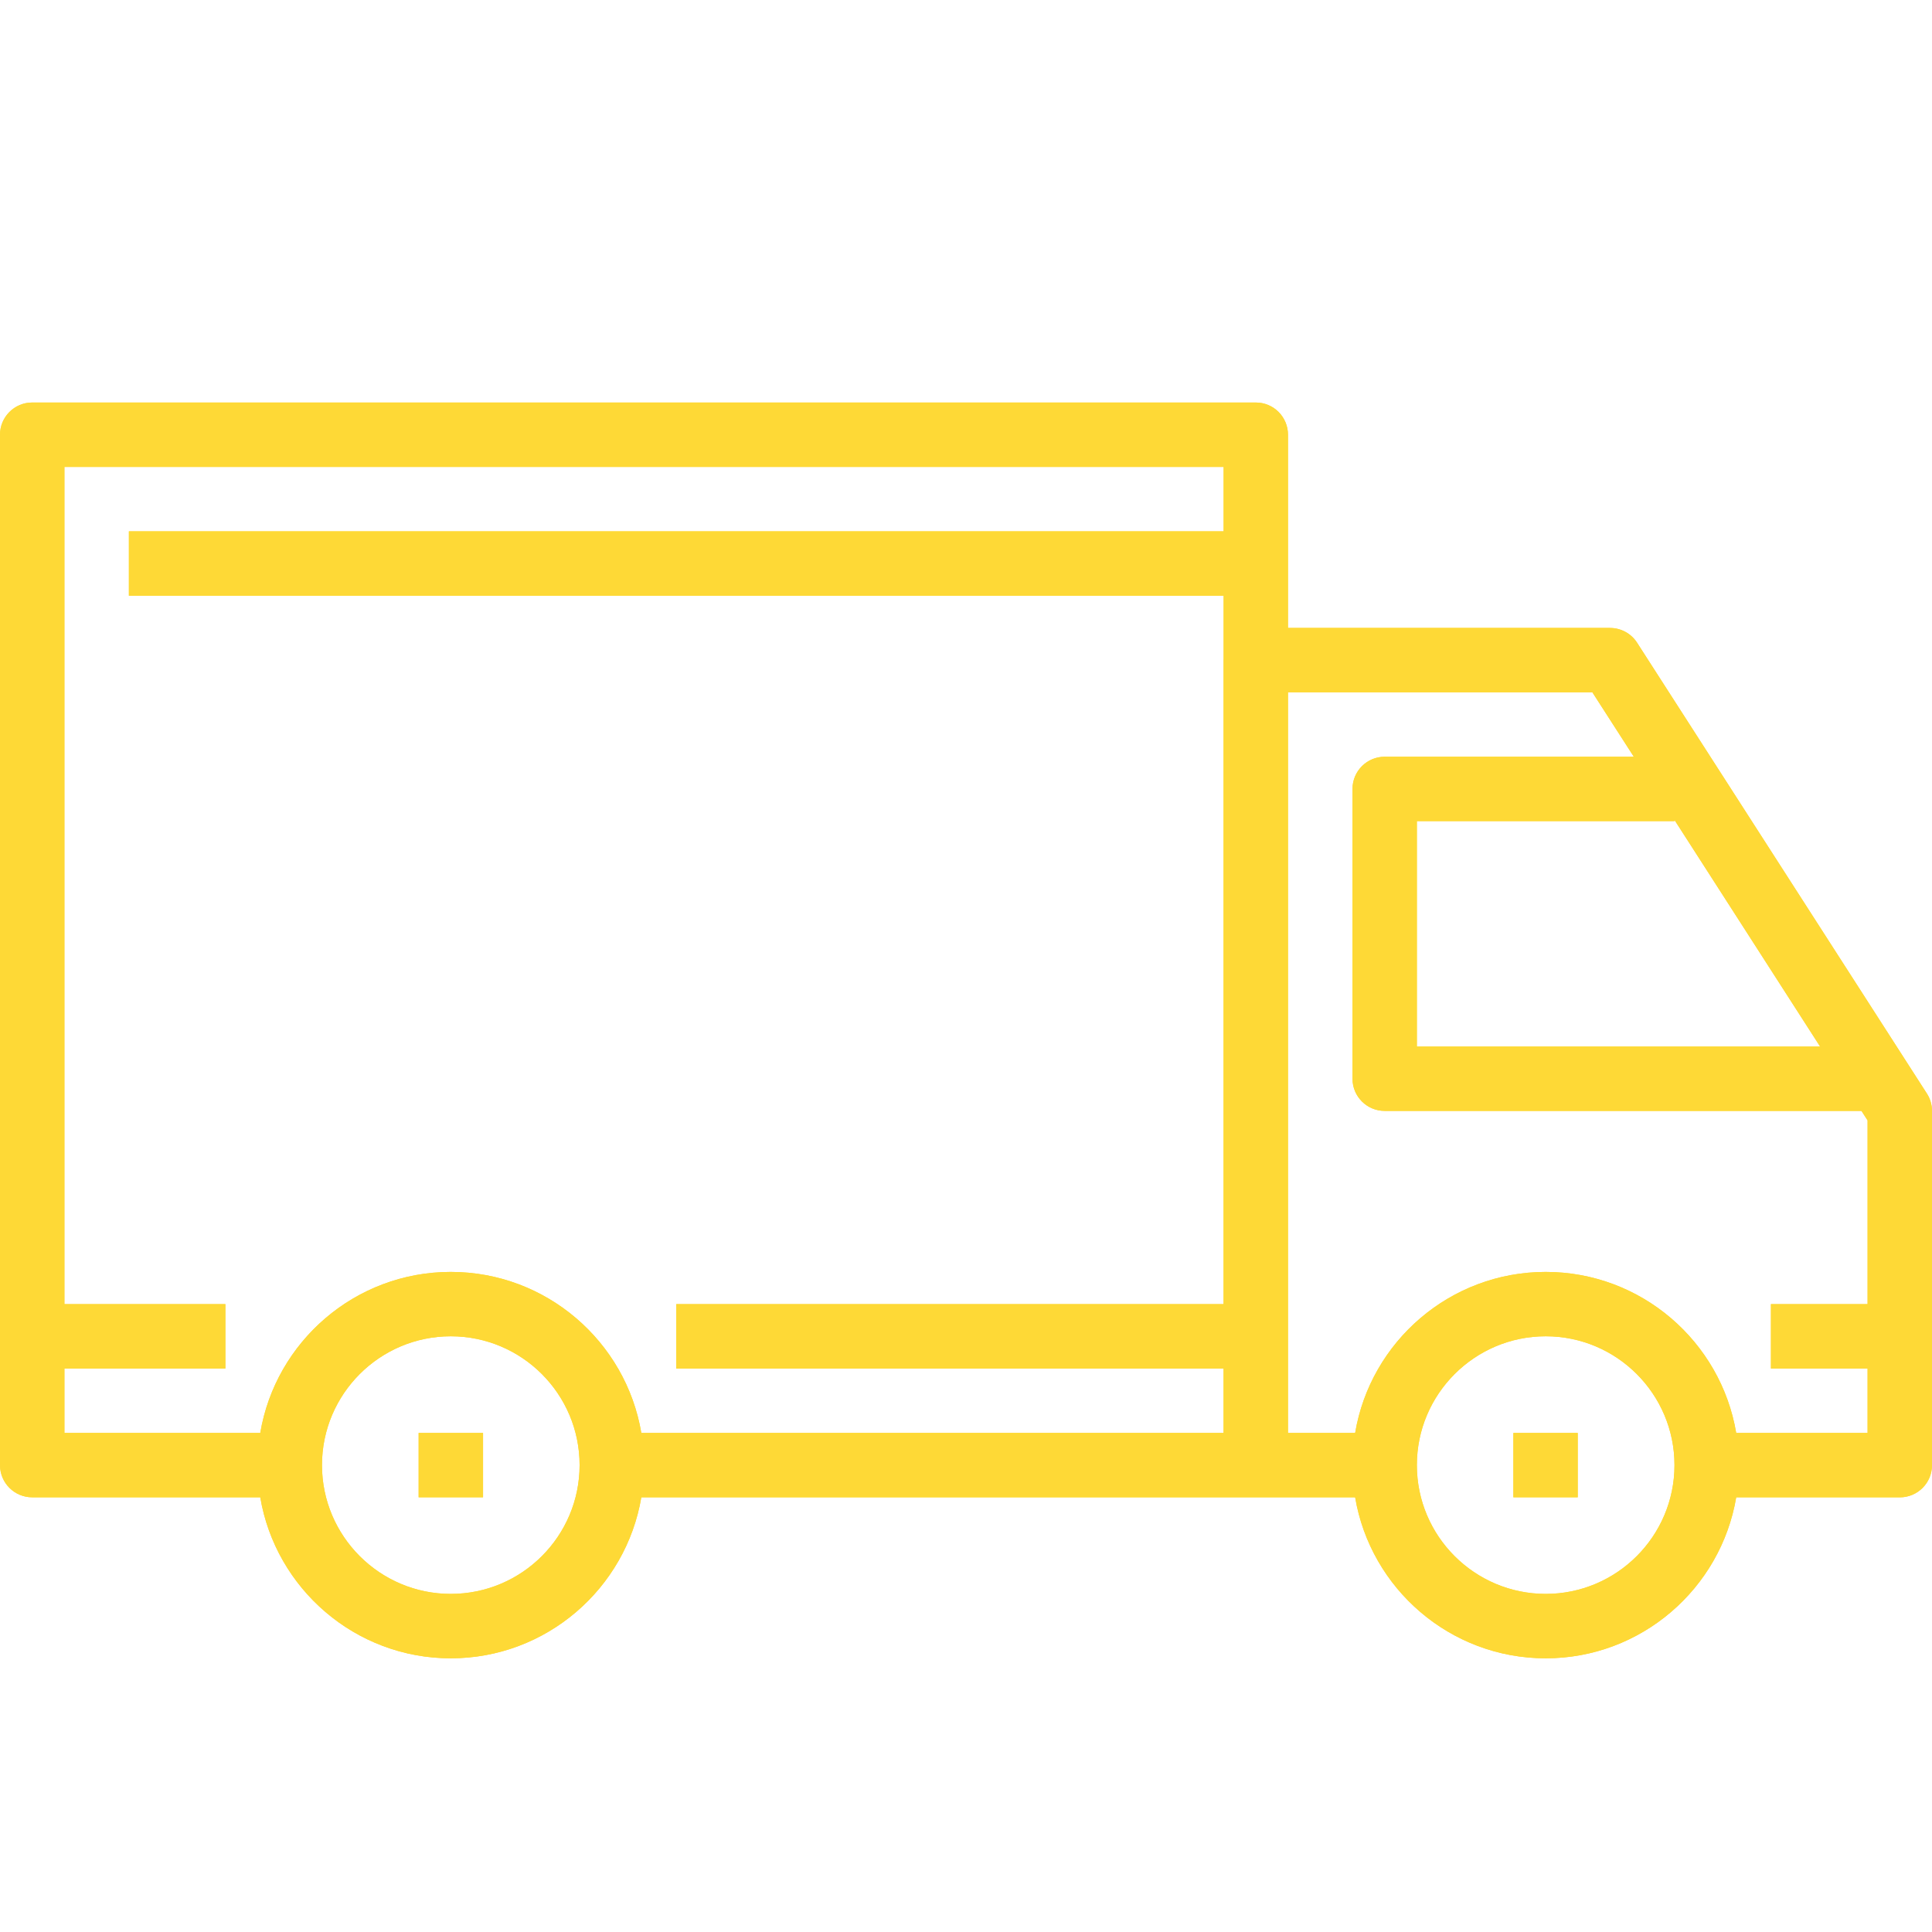 <?xml version="1.0" encoding="UTF-8"?>
<svg xmlns="http://www.w3.org/2000/svg" width="38" height="38" viewBox="0 0 38 38" fill="none">
  <path d="M9.501 28.184H8.234V29.45H9.501V28.184Z" fill="#FED936"></path>
  <path d="M29.766 28.184H31.032V29.45H29.766V28.184Z" fill="#FED936"></path>
  <path fill-rule="evenodd" clip-rule="evenodd" d="M0.633 7.917H24.7C25.05 7.917 25.333 8.201 25.333 8.55V12.351H31.666C31.882 12.351 32.083 12.46 32.199 12.641L37.899 21.508C37.965 21.61 38 21.73 38 21.851V28.817C38 29.168 37.717 29.451 37.366 29.451H34.149C33.846 31.245 32.281 32.617 30.402 32.617C28.522 32.617 26.957 31.245 26.654 29.451H24.7L24.683 29.45H12.614C12.311 31.245 10.746 32.617 8.866 32.617C6.987 32.617 5.422 31.245 5.119 29.45H0.633C0.284 29.45 0 29.167 0 28.817V8.55C0 8.201 0.284 7.917 0.633 7.917ZM5.119 28.184C5.421 26.388 6.986 25.017 8.866 25.017C10.746 25.017 12.312 26.388 12.614 28.184H24.066V26.917H13.301V25.65H24.066V12.984L24.067 12.965V11.717H2.535V10.45H24.067V9.184H1.267V25.65H4.433V26.917H1.267V28.184H5.119ZM25.333 28.184H26.654C26.956 26.388 28.521 25.017 30.402 25.017C32.282 25.017 33.847 26.388 34.149 28.184H36.733V26.917H34.832V25.65H36.733V22.037L36.613 21.85H27.235C26.885 21.85 26.602 21.567 26.602 21.217V15.517C26.602 15.168 26.885 14.884 27.235 14.884H32.135L31.32 13.617H25.333V28.184ZM35.799 20.584L32.935 16.128V16.151H27.868V20.584H35.799ZM8.866 31.35C7.469 31.35 6.333 30.214 6.333 28.817C6.333 27.419 7.469 26.283 8.866 26.283C10.264 26.283 11.4 27.419 11.4 28.817C11.4 30.214 10.264 31.35 8.866 31.35ZM30.402 31.35C29.004 31.35 27.868 30.214 27.868 28.817C27.868 27.419 29.005 26.283 30.402 26.283C31.799 26.283 32.935 27.419 32.935 28.817C32.935 30.214 31.799 31.35 30.402 31.35Z" fill="#FED936"></path>
  <path d="M9.501 28.184H8.234V29.45H9.501V28.184Z" fill="#FED936"></path>
  <path d="M29.766 28.184H31.032V29.45H29.766V28.184Z" fill="#FED936"></path>
  <path fill-rule="evenodd" clip-rule="evenodd" d="M0.633 7.917H24.7C25.05 7.917 25.333 8.201 25.333 8.55V12.351H31.666C31.882 12.351 32.083 12.46 32.199 12.641L37.899 21.508C37.965 21.61 38 21.73 38 21.851V28.817C38 29.168 37.717 29.451 37.366 29.451H34.149C33.846 31.245 32.281 32.617 30.402 32.617C28.522 32.617 26.957 31.245 26.654 29.451H24.7L24.683 29.45H12.614C12.311 31.245 10.746 32.617 8.866 32.617C6.987 32.617 5.422 31.245 5.119 29.45H0.633C0.284 29.45 0 29.167 0 28.817V8.55C0 8.201 0.284 7.917 0.633 7.917ZM5.119 28.184C5.421 26.388 6.986 25.017 8.866 25.017C10.746 25.017 12.312 26.388 12.614 28.184H24.066V26.917H13.301V25.65H24.066V12.984L24.067 12.965V11.717H2.535V10.45H24.067V9.184H1.267V25.65H4.433V26.917H1.267V28.184H5.119ZM25.333 28.184H26.654C26.956 26.388 28.521 25.017 30.402 25.017C32.282 25.017 33.847 26.388 34.149 28.184H36.733V26.917H34.832V25.65H36.733V22.037L36.613 21.85H27.235C26.885 21.85 26.602 21.567 26.602 21.217V15.517C26.602 15.168 26.885 14.884 27.235 14.884H32.135L31.32 13.617H25.333V28.184ZM35.799 20.584L32.935 16.128V16.151H27.868V20.584H35.799ZM8.866 31.35C7.469 31.35 6.333 30.214 6.333 28.817C6.333 27.419 7.469 26.283 8.866 26.283C10.264 26.283 11.4 27.419 11.4 28.817C11.4 30.214 10.264 31.35 8.866 31.35ZM30.402 31.35C29.004 31.35 27.868 30.214 27.868 28.817C27.868 27.419 29.005 26.283 30.402 26.283C31.799 26.283 32.935 27.419 32.935 28.817C32.935 30.214 31.799 31.35 30.402 31.35Z" fill="#FED936"></path>
</svg>
